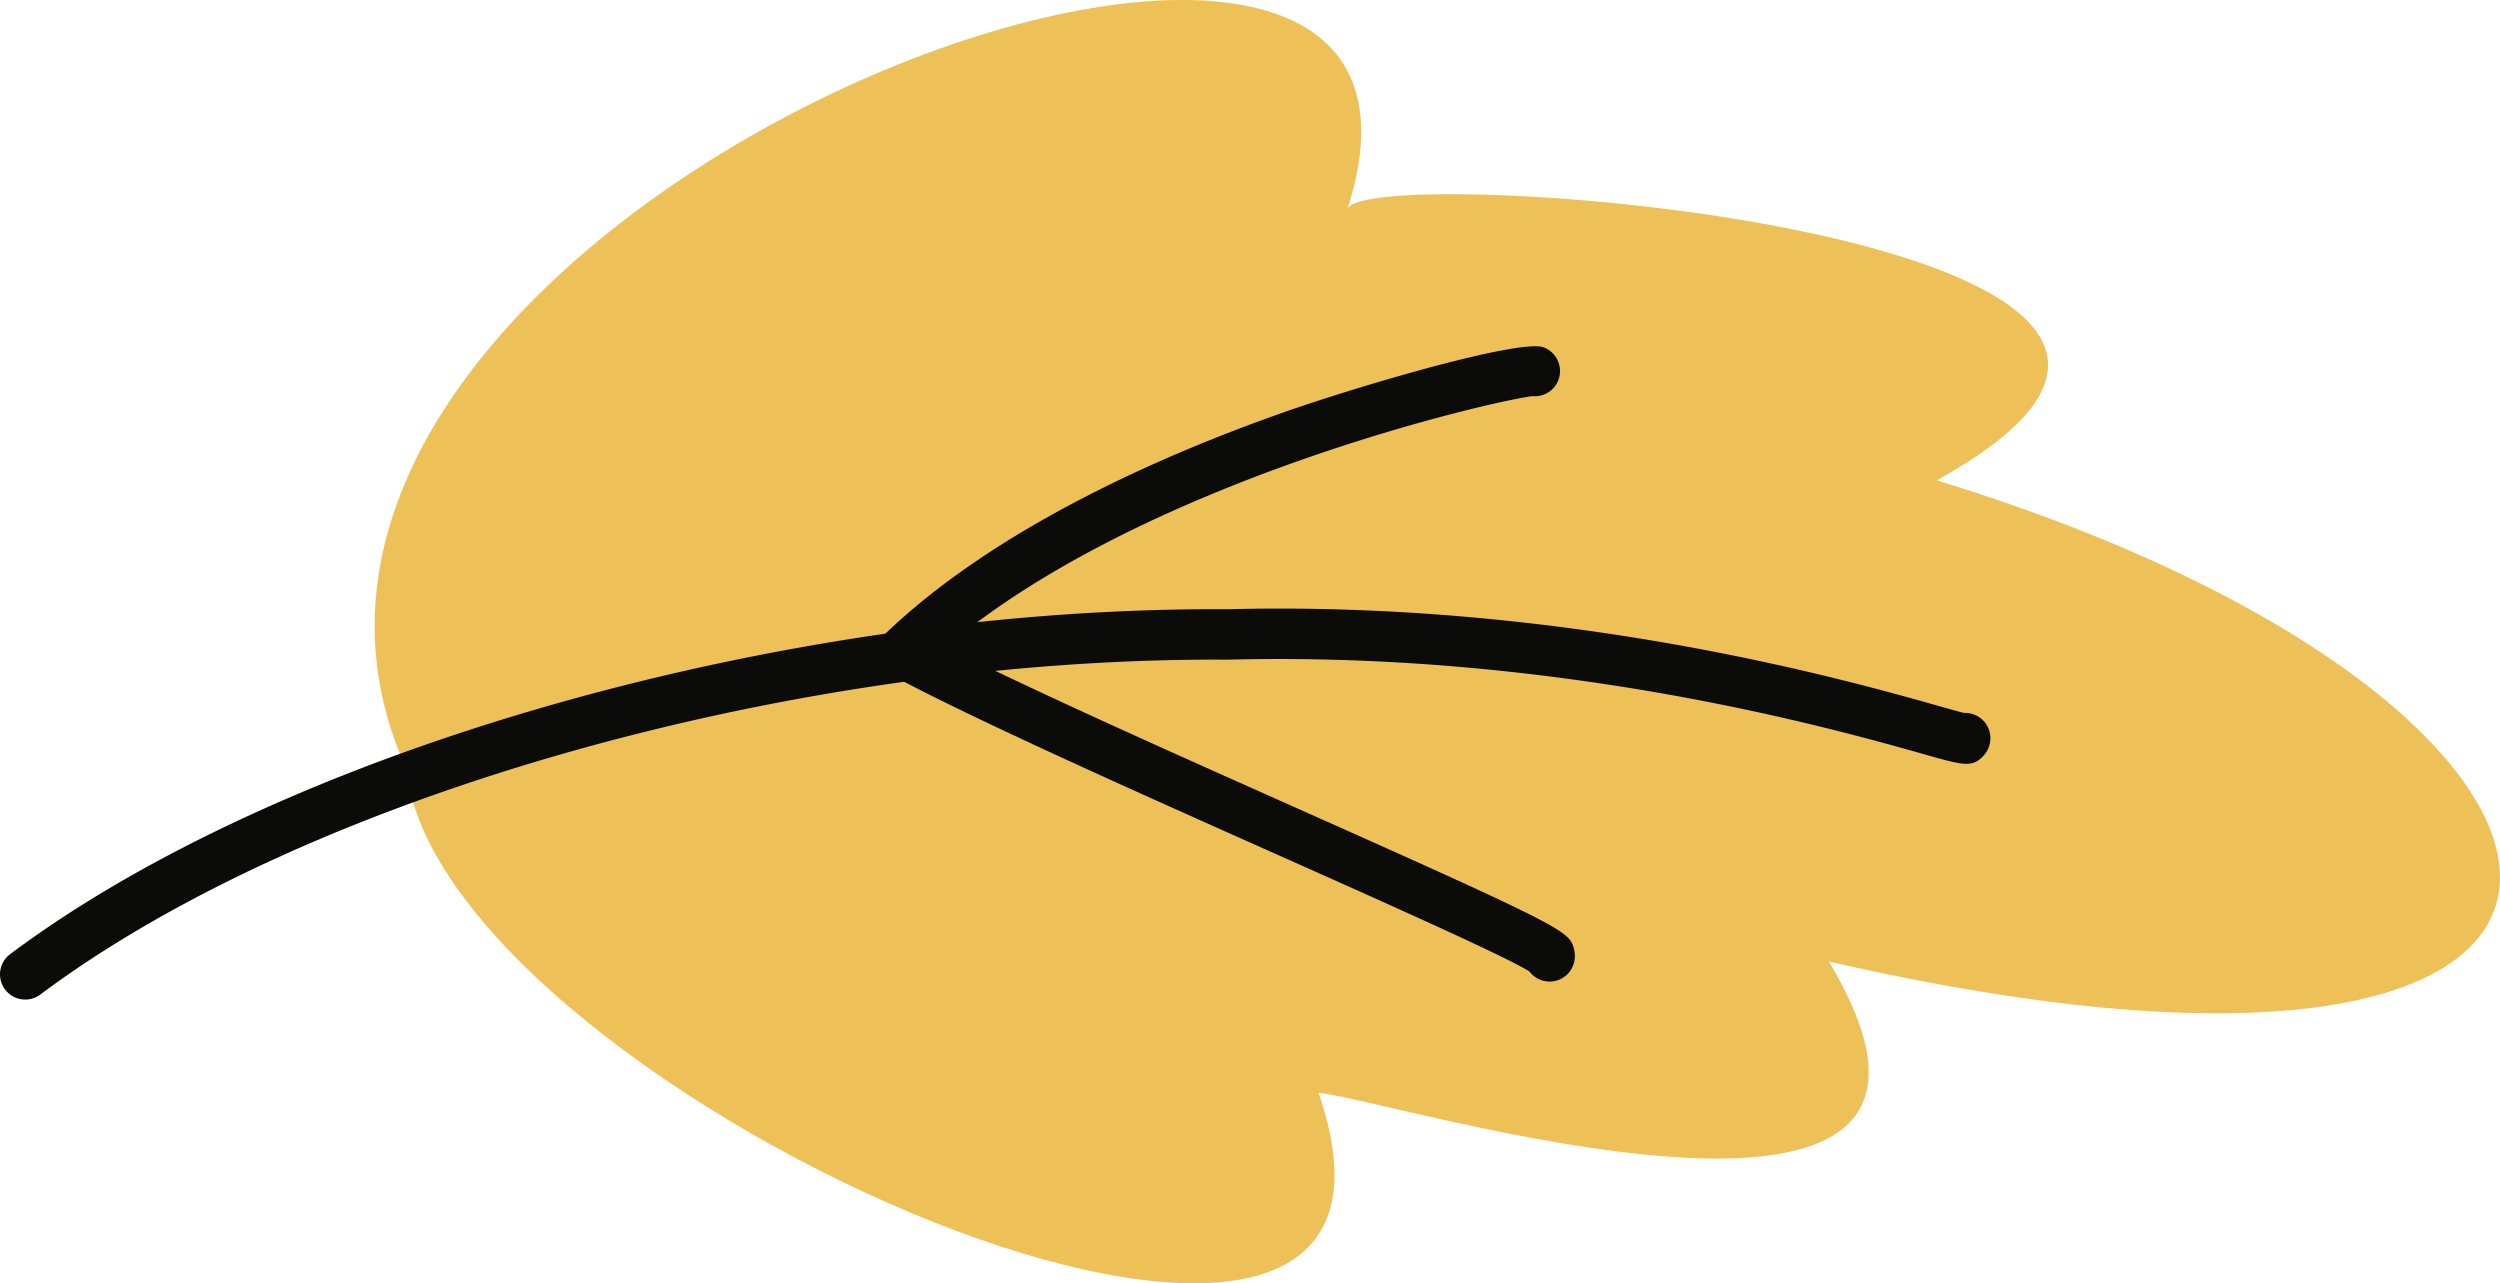   <svg xmlns="http://www.w3.org/2000/svg" viewBox="0 0 302.131 155.091" width="100%" style="vertical-align: middle; max-width: 100%; width: 100%;">
   <g>
    <g>
     <path d="M159.354,132.092c7.253.3,86.555,25.634,61.661-15.893,108.687,24.873,103.2-30.525,13.043-58.15,53.256-29.474-68.6-38.931-71.21-32.81,19.775-61.23-144.334-.2-113.764,67.638C53.261,132.317,178.147,186.546,159.354,132.092Z" fill="rgb(238,192,88)">
     </path>
     <path d="M3.05,120.8a3.048,3.048,0,0,1-1.827-5.489c32.94-24.635,92.629-41.688,145.638-41.688.5,0,1,0,1.5.005,40.877-1.046,74.718,8.52,85.844,11.665,1.248.352,2.531.715,3.163.869a3.047,3.047,0,0,1,2.956,1.91,3.106,3.106,0,0,1-.565,3.206c-1.377,1.531-2.383,1.246-7.212-.119-10.9-3.084-44.078-12.467-84.127-11.436C96.13,79.388,37.161,96.047,4.873,120.194A3.034,3.034,0,0,1,3.05,120.8Z" fill="rgb(11, 11, 10)">
     </path>
     <path d="M187.273,118.626a3.057,3.057,0,0,1-2.44-1.222c-2.812-1.782-17.422-8.3-30.378-14.073-17.265-7.7-36.835-16.425-46.849-21.812a3.047,3.047,0,0,1-.666-4.883c13.42-12.872,33.643-21.691,48.246-26.822,9.2-3.234,28.643-8.929,31.407-7.827a3.093,3.093,0,0,1,1.938,2.7,3.048,3.048,0,0,1-2.893,3.2,3.115,3.115,0,0,1-.443-.01c-4.5.516-46.97,10.153-70.835,30.288,10.519,5.308,27.439,12.853,42.578,19.6,32.688,14.575,32.747,14.8,33.3,17a3.205,3.205,0,0,1-.549,2.674A3.044,3.044,0,0,1,187.273,118.626Zm-2.421-4.9a3.026,3.026,0,0,0-.481.918A3.04,3.04,0,0,1,184.852,113.729Zm0,0,0,0Z" fill="rgb(11, 11, 10)">
     </path>
    </g>
   </g>
  </svg>
